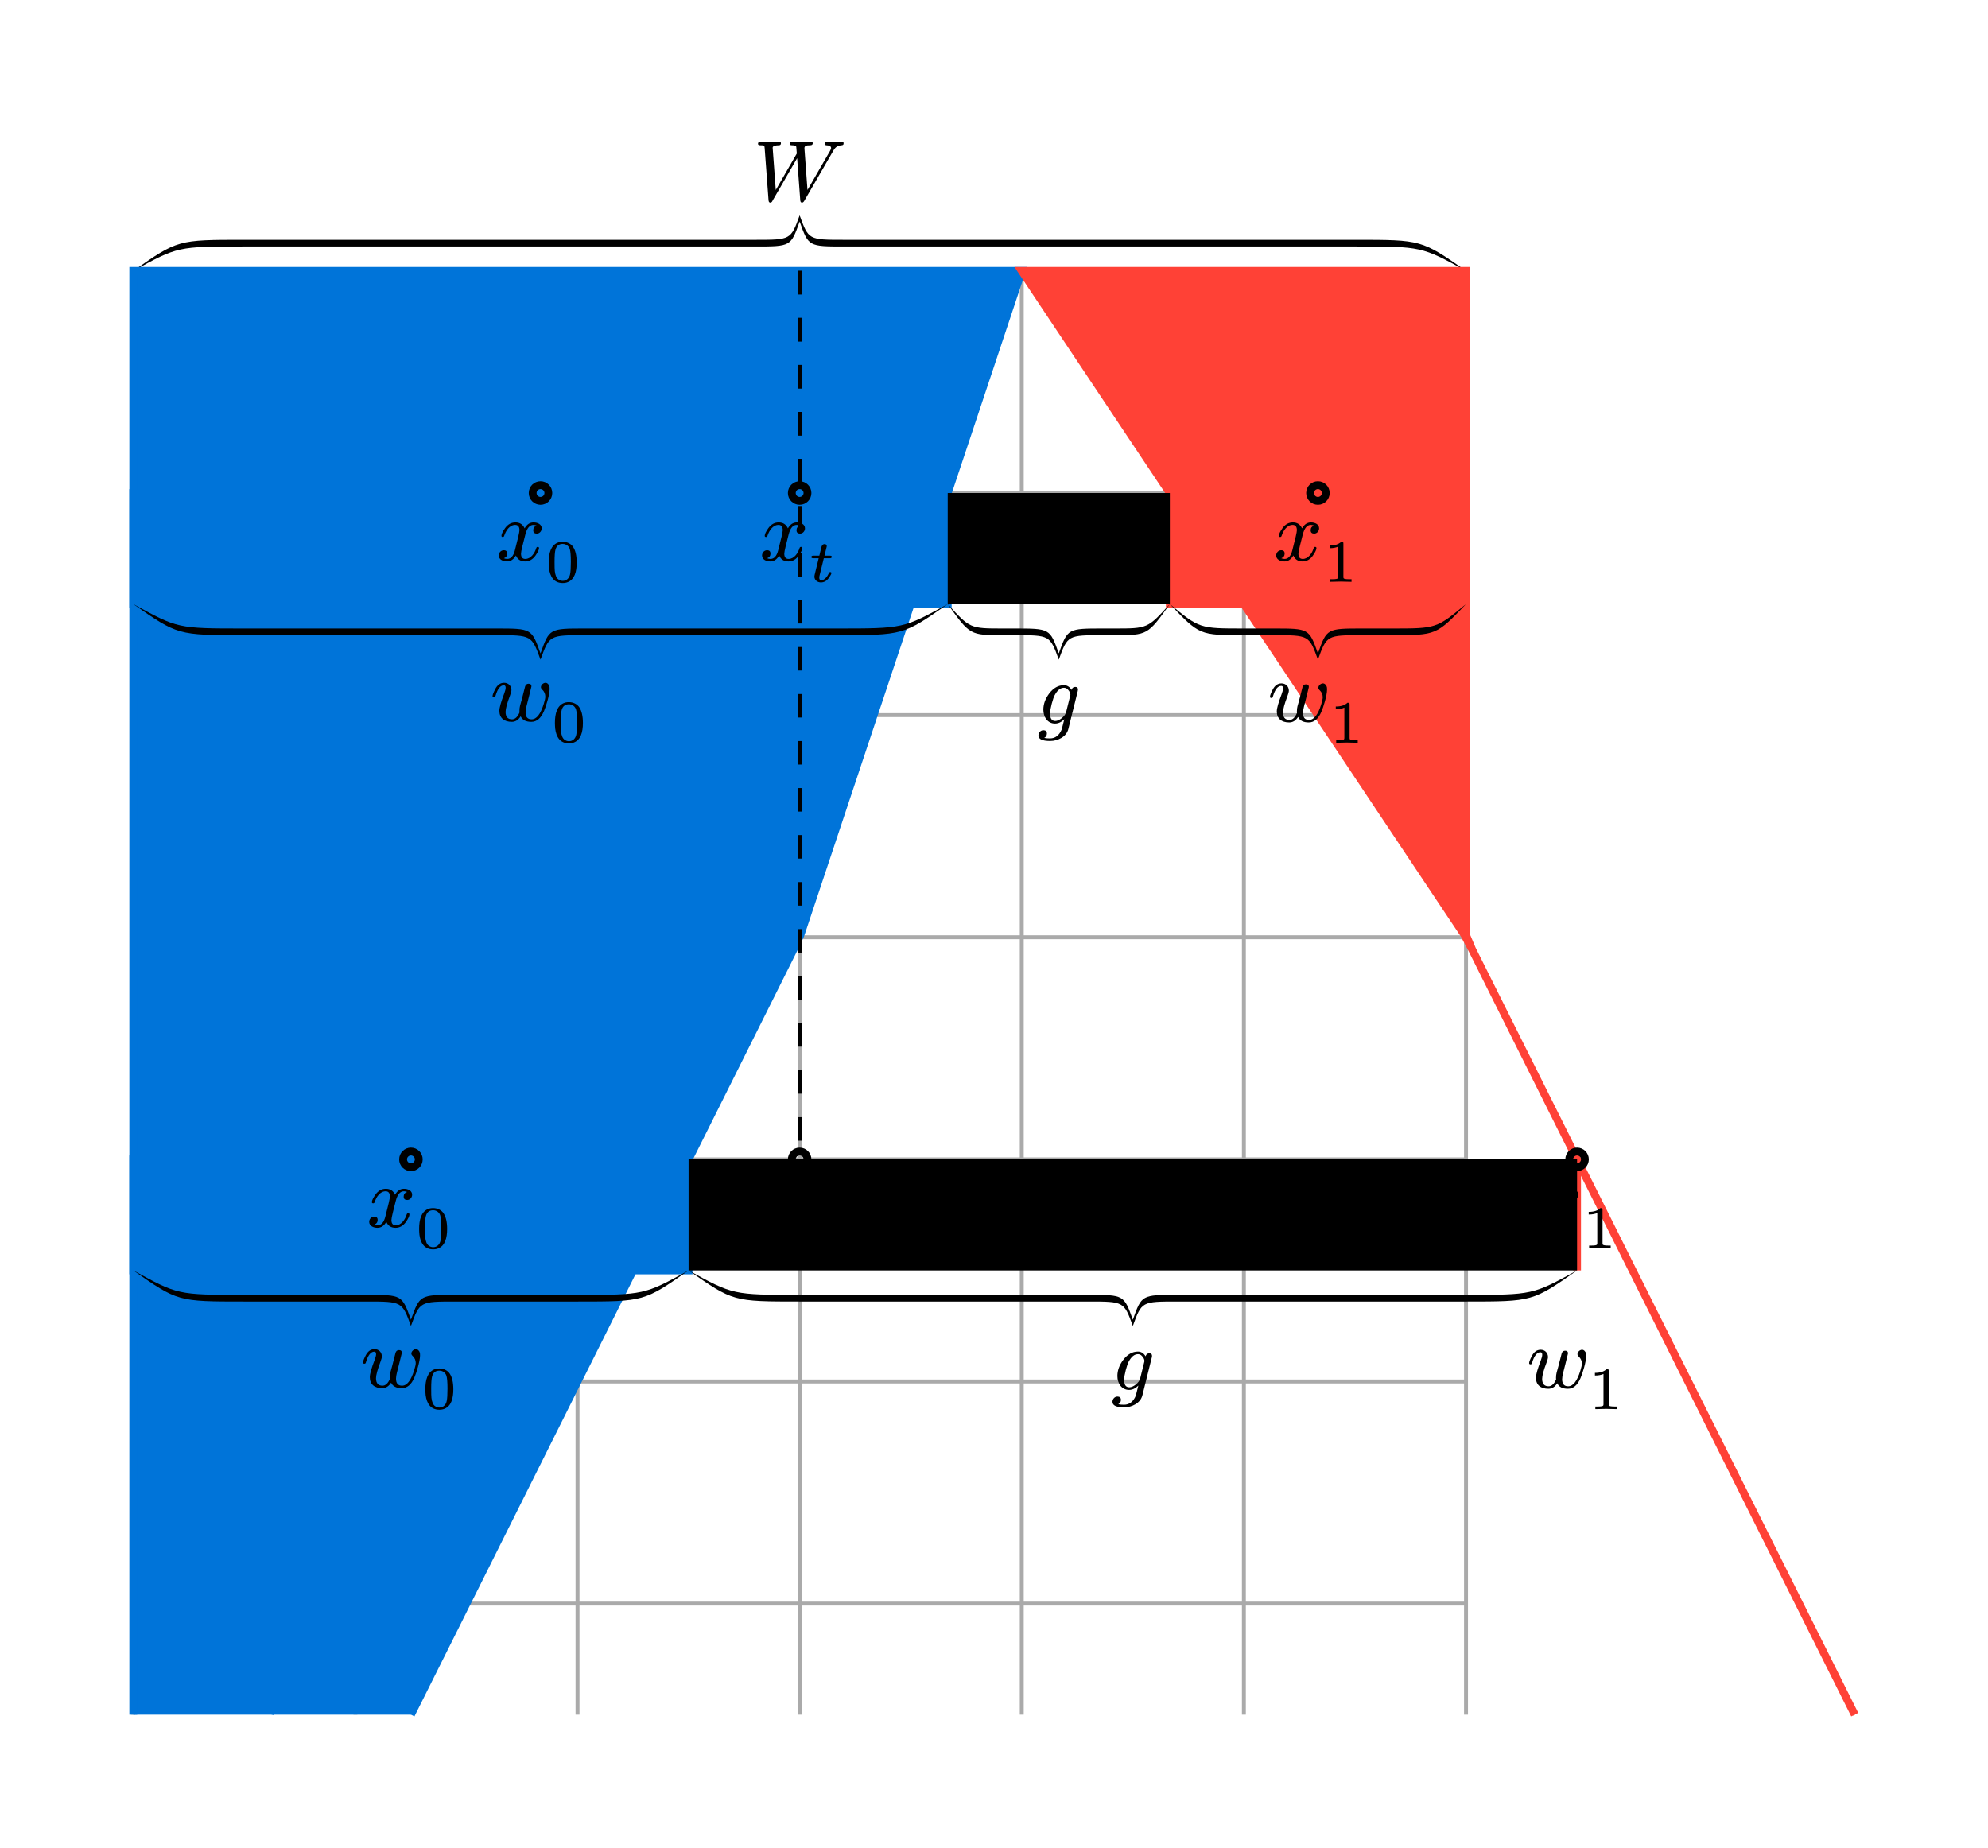 <svg class="typst-doc" viewBox="0 0 253.701 235.832" width="253.701pt" height="235.832pt" xmlns="http://www.w3.org/2000/svg" xmlns:xlink="http://www.w3.org/1999/xlink" xmlns:h5="http://www.w3.org/1999/xhtml">
    <path class="typst-shape" fill="#ffffff" fill-rule="nonzero" d="M 0 0 L 0 235.832 L 253.701 235.832 L 253.701 0 Z "/>
    <g>
        <g transform="translate(17.008 17.008)">
            <g class="typst-group">
                <g>
                    <g transform="translate(0 17.564)">
                        <path class="typst-shape" fill="none" stroke="#aaaaaa" stroke-width="0.5" stroke-linecap="butt" stroke-linejoin="miter" stroke-miterlimit="4" d="M 0 0 L 0 184.252 "/>
                    </g>
                    <g transform="translate(28.346 17.564)">
                        <path class="typst-shape" fill="none" stroke="#aaaaaa" stroke-width="0.5" stroke-linecap="butt" stroke-linejoin="miter" stroke-miterlimit="4" d="M 0 0 L 0 184.252 "/>
                    </g>
                    <g transform="translate(56.693 17.564)">
                        <path class="typst-shape" fill="none" stroke="#aaaaaa" stroke-width="0.5" stroke-linecap="butt" stroke-linejoin="miter" stroke-miterlimit="4" d="M 0 0 L 0 184.252 "/>
                    </g>
                    <g transform="translate(85.039 17.564)">
                        <path class="typst-shape" fill="none" stroke="#aaaaaa" stroke-width="0.5" stroke-linecap="butt" stroke-linejoin="miter" stroke-miterlimit="4" d="M 0 0 L 0 184.252 "/>
                    </g>
                    <g transform="translate(113.386 17.564)">
                        <path class="typst-shape" fill="none" stroke="#aaaaaa" stroke-width="0.5" stroke-linecap="butt" stroke-linejoin="miter" stroke-miterlimit="4" d="M 0 0 L 0 184.252 "/>
                    </g>
                    <g transform="translate(141.732 17.564)">
                        <path class="typst-shape" fill="none" stroke="#aaaaaa" stroke-width="0.5" stroke-linecap="butt" stroke-linejoin="miter" stroke-miterlimit="4" d="M 0 0 L 0 184.252 "/>
                    </g>
                    <g transform="translate(170.079 17.564)">
                        <path class="typst-shape" fill="none" stroke="#aaaaaa" stroke-width="0.5" stroke-linecap="butt" stroke-linejoin="miter" stroke-miterlimit="4" d="M 0 0 L 0 184.252 "/>
                    </g>
                    <g transform="translate(0 17.564)">
                        <path class="typst-shape" fill="none" stroke="#aaaaaa" stroke-width="0.5" stroke-linecap="butt" stroke-linejoin="miter" stroke-miterlimit="4" d="M 0 0 L 170.079 0 "/>
                    </g>
                    <g transform="translate(0 45.911)">
                        <path class="typst-shape" fill="none" stroke="#aaaaaa" stroke-width="0.5" stroke-linecap="butt" stroke-linejoin="miter" stroke-miterlimit="4" d="M 0 0 L 170.079 0 "/>
                    </g>
                    <g transform="translate(0 74.257)">
                        <path class="typst-shape" fill="none" stroke="#aaaaaa" stroke-width="0.5" stroke-linecap="butt" stroke-linejoin="miter" stroke-miterlimit="4" d="M 0 0 L 170.079 0 "/>
                    </g>
                    <g transform="translate(0 102.603)">
                        <path class="typst-shape" fill="none" stroke="#aaaaaa" stroke-width="0.5" stroke-linecap="butt" stroke-linejoin="miter" stroke-miterlimit="4" d="M 0 0 L 170.079 0 "/>
                    </g>
                    <g transform="translate(0 130.95)">
                        <path class="typst-shape" fill="none" stroke="#aaaaaa" stroke-width="0.5" stroke-linecap="butt" stroke-linejoin="miter" stroke-miterlimit="4" d="M 0 0 L 170.079 0 "/>
                    </g>
                    <g transform="translate(0 159.296)">
                        <path class="typst-shape" fill="none" stroke="#aaaaaa" stroke-width="0.5" stroke-linecap="butt" stroke-linejoin="miter" stroke-miterlimit="4" d="M 0 0 L 170.079 0 "/>
                    </g>
                    <g transform="translate(0 187.643)">
                        <path class="typst-shape" fill="none" stroke="#aaaaaa" stroke-width="0.5" stroke-linecap="butt" stroke-linejoin="miter" stroke-miterlimit="4" d="M 0 0 L 170.079 0 "/>
                    </g>
                    <g transform="translate(0 10.478)">
                        <path class="typst-shape" fill="#000000" fill-rule="nonzero" d="M 170.079 7.087 C 164.409 3.118 164.409 3.118 155.906 3.118 L 155.906 3.118 L 90.709 3.118 L 90.709 3.118 C 86.173 3.118 86.173 3.118 85.039 0 L 85.039 0 C 83.906 3.118 83.906 3.118 79.37 3.118 L 79.37 3.118 L 14.173 3.118 L 14.173 3.118 C 5.669 3.118 5.669 3.118 0 7.087 L 0 7.087 C 5.669 3.969 5.669 3.969 14.173 3.969 L 14.173 3.969 L 79.37 3.969 L 79.37 3.969 C 83.906 3.969 83.906 3.969 85.039 0.794 L 85.039 0.794 C 86.173 3.969 86.173 3.969 90.709 3.969 L 90.709 3.969 L 155.906 3.969 L 155.906 3.969 C 164.409 3.969 164.409 3.969 170.079 7.087 Z "/>
                    </g>
                    <g transform="translate(78.021 0)">
                        <path class="typst-shape" fill="none" d="M 0 0 L 14.036 0 L 14.036 9.955 L 0 9.955 L 0 0 Z "/>
                    </g>
                    <g transform="translate(78.021 -0)">
                        <g class="typst-group">
                            <g>
                                <g transform="translate(0 0)">
                                    <g class="typst-group">
                                        <g>
                                            <g transform="translate(1.1 8.613)">
                                                <g class="typst-text" transform="scale(1, -1)">
                                                    <use xlink:href="#gC6F79A1B0703251D966698B88DFF8ED8" x="0" fill="#000000" fill-rule="nonzero"/>
                                                </g>
                                            </g>
                                        </g>
                                    </g>
                                </g>
                            </g>
                        </g>
                    </g>
                    <g transform="translate(0 17.564)">
                        <path class="typst-shape" fill="#0074d91a" fill-rule="nonzero" stroke="#0074d980" stroke-width="1" stroke-linecap="butt" stroke-linejoin="miter" stroke-miterlimit="4" d="M 35.433 184.252 L 36.354 182.409 L 37.276 180.567 L 38.197 178.724 L 39.118 176.882 L 40.039 175.039 L 40.961 173.197 L 41.882 171.354 L 42.803 169.512 L 43.724 167.669 L 44.646 165.827 L 45.567 163.984 L 46.488 162.142 L 47.409 160.299 L 48.331 158.457 L 49.252 156.614 L 50.173 154.772 L 51.094 152.929 L 52.016 151.087 L 52.937 149.244 L 53.858 147.402 L 54.78 145.559 L 55.701 143.717 L 56.622 141.874 L 57.543 140.031 L 58.465 138.189 L 59.386 136.346 L 60.307 134.504 L 61.228 132.661 L 62.15 130.819 L 63.071 128.976 L 63.992 127.134 L 64.913 125.291 L 65.835 123.449 L 66.756 121.606 L 67.677 119.764 L 68.598 117.921 L 69.52 116.079 L 70.441 114.236 L 71.362 112.394 L 72.283 110.551 L 73.205 108.709 L 74.126 106.866 L 75.047 105.024 L 75.969 103.181 L 76.89 101.339 L 77.811 99.496 L 78.732 97.654 L 79.654 95.811 L 80.575 93.969 L 81.496 92.126 L 82.417 90.283 L 83.339 88.441 L 84.26 86.598 L 85.134 84.756 L 85.748 82.913 L 86.362 81.071 L 86.976 79.228 L 87.591 77.386 L 88.205 75.543 L 88.819 73.701 L 89.433 71.858 L 90.047 70.016 L 90.661 68.173 L 91.276 66.331 L 91.89 64.488 L 92.504 62.646 L 93.118 60.803 L 93.732 58.961 L 94.346 57.118 L 94.961 55.276 L 95.575 53.433 L 96.189 51.591 L 96.803 49.748 L 97.417 47.906 L 98.031 46.063 L 98.646 44.22 L 99.26 42.378 L 99.874 40.535 L 100.488 38.693 L 101.102 36.85 L 101.717 35.008 L 102.331 33.165 L 102.945 31.323 L 103.559 29.48 L 104.173 27.638 L 104.787 25.795 L 105.402 23.953 L 106.016 22.11 L 106.63 20.268 L 107.244 18.425 L 107.858 16.583 L 108.472 14.74 L 109.087 12.898 L 109.701 11.055 L 110.315 9.213 L 110.929 7.37 L 111.543 5.528 L 112.157 3.685 L 112.772 1.843 L 113.386 0 L 0 0 L 0 1.843 L 0 3.685 L 0 5.528 L 0 7.37 L 0 9.213 L 0 11.055 L 0 12.898 L 0 14.74 L 0 16.583 L 0 18.425 L 0 20.268 L 0 22.11 L 0 23.953 L 0 25.795 L 0 27.638 L 0 29.48 L 0 31.323 L 0 33.165 L 0 35.008 L 0 36.85 L 0 38.693 L 0 40.535 L 0 42.378 L 0 44.22 L 0 46.063 L 0 47.906 L 0 49.748 L 0 51.591 L 0 53.433 L 0 55.276 L 0 57.118 L 0 58.961 L 0 60.803 L 0 62.646 L 0 64.488 L 0 66.331 L 0 68.173 L 0 70.016 L 0 71.858 L 0 73.701 L 0 75.543 L 0 77.386 L 0 79.228 L 0 81.071 L 0 82.913 L 0 84.756 L 0 86.598 L 0 88.441 L 0 90.283 L 0 92.126 L 0 93.969 L 0 95.811 L 0 97.654 L 0 99.496 L 0 101.339 L 0 103.181 L 0 105.024 L 0 106.866 L 0 108.709 L 0 110.551 L 0 112.394 L 0 114.236 L 0 116.079 L 0 117.921 L 0 119.764 L 0 121.606 L 0 123.449 L 0 125.291 L 0 127.134 L 0 128.976 L 0 130.819 L 0 132.661 L 0 134.504 L 0 136.346 L 0 138.189 L 0 140.031 L 0 141.874 L 0 143.717 L 0 145.559 L 0 147.402 L 0 149.244 L 0 151.087 L 0 152.929 L 0 154.772 L 0 156.614 L 0 158.457 L 0 160.299 L 0 162.142 L 0 163.984 L 0 165.827 L 0 167.669 L 0 169.512 L 0 171.354 L 0 173.197 L 0 175.039 L 0 176.882 L 0 178.724 L 0 180.567 L 0 182.409 L 0 184.252 "/>
                    </g>
                    <g transform="translate(113.386 17.564)">
                        <path class="typst-shape" fill="#ff41361a" fill-rule="nonzero" stroke="#ff413680" stroke-width="1" stroke-linecap="butt" stroke-linejoin="miter" stroke-miterlimit="4" d="M 106.299 184.252 L 105.378 182.409 L 104.457 180.567 L 103.535 178.724 L 102.614 176.882 L 101.693 175.039 L 100.772 173.197 L 99.85 171.354 L 98.929 169.512 L 98.008 167.669 L 97.087 165.827 L 96.165 163.984 L 95.244 162.142 L 94.323 160.299 L 93.402 158.457 L 92.48 156.614 L 91.559 154.772 L 90.638 152.929 L 89.717 151.087 L 88.795 149.244 L 87.874 147.402 L 86.953 145.559 L 86.031 143.717 L 85.11 141.874 L 84.189 140.031 L 83.268 138.189 L 82.346 136.346 L 81.425 134.504 L 80.504 132.661 L 79.583 130.819 L 78.661 128.976 L 77.74 127.134 L 76.819 125.291 L 75.898 123.449 L 74.976 121.606 L 74.055 119.764 L 73.134 117.921 L 72.213 116.079 L 71.291 114.236 L 70.37 112.394 L 69.449 110.551 L 68.528 108.709 L 67.606 106.866 L 66.685 105.024 L 65.764 103.181 L 64.843 101.339 L 63.921 99.496 L 63 97.654 L 62.079 95.811 L 61.157 93.969 L 60.236 92.126 L 59.315 90.283 L 58.394 88.441 L 57.472 86.598 L 56.693 84.756 L 56.693 82.913 L 56.693 81.071 L 56.693 79.228 L 56.693 77.386 L 56.693 75.543 L 56.693 73.701 L 56.693 71.858 L 56.693 70.016 L 56.693 68.173 L 56.693 66.331 L 56.693 64.488 L 56.693 62.646 L 56.693 60.803 L 56.693 58.961 L 56.693 57.118 L 56.693 55.276 L 56.693 53.433 L 56.693 51.591 L 56.693 49.748 L 56.693 47.906 L 56.693 46.063 L 56.693 44.22 L 56.693 42.378 L 56.693 40.535 L 56.693 38.693 L 56.693 36.85 L 56.693 35.008 L 56.693 33.165 L 56.693 31.323 L 56.693 29.48 L 56.693 27.638 L 56.693 25.795 L 56.693 23.953 L 56.693 22.11 L 56.693 20.268 L 56.693 18.425 L 56.693 16.583 L 56.693 14.74 L 56.693 12.898 L 56.693 11.055 L 56.693 9.213 L 56.693 7.37 L 56.693 5.528 L 56.693 3.685 L 56.693 1.843 L 56.693 0 L 0 0 L 1.228 1.843 L 2.457 3.685 L 3.685 5.528 L 4.913 7.37 L 6.142 9.213 L 7.37 11.055 L 8.598 12.898 L 9.827 14.74 L 11.055 16.583 L 12.283 18.425 L 13.512 20.268 L 14.74 22.11 L 15.969 23.953 L 17.197 25.795 L 18.425 27.638 L 19.654 29.48 L 20.882 31.323 L 22.11 33.165 L 23.339 35.008 L 24.567 36.85 L 25.795 38.693 L 27.024 40.535 L 28.252 42.378 L 29.48 44.22 L 30.709 46.063 L 31.937 47.906 L 33.165 49.748 L 34.394 51.591 L 35.622 53.433 L 36.85 55.276 L 38.079 57.118 L 39.307 58.961 L 40.535 60.803 L 41.764 62.646 L 42.992 64.488 L 44.22 66.331 L 45.449 68.173 L 46.677 70.016 L 47.906 71.858 L 49.134 73.701 L 50.362 75.543 L 51.591 77.386 L 52.819 79.228 L 54.047 81.071 L 55.276 82.913 L 56.504 84.756 L 57.472 86.598 L 58.394 88.441 L 59.315 90.283 L 60.236 92.126 L 61.157 93.969 L 62.079 95.811 L 63 97.654 L 63.921 99.496 L 64.843 101.339 L 65.764 103.181 L 66.685 105.024 L 67.606 106.866 L 68.528 108.709 L 69.449 110.551 L 70.37 112.394 L 71.291 114.236 L 72.213 116.079 L 73.134 117.921 L 74.055 119.764 L 74.976 121.606 L 75.898 123.449 L 76.819 125.291 L 77.74 127.134 L 78.661 128.976 L 79.583 130.819 L 80.504 132.661 L 81.425 134.504 L 82.346 136.346 L 83.268 138.189 L 84.189 140.031 L 85.11 141.874 L 86.031 143.717 L 86.953 145.559 L 87.874 147.402 L 88.795 149.244 L 89.717 151.087 L 90.638 152.929 L 91.559 154.772 L 92.48 156.614 L 93.402 158.457 L 94.323 160.299 L 95.244 162.142 L 96.165 163.984 L 97.087 165.827 L 98.008 167.669 L 98.929 169.512 L 99.85 171.354 L 100.772 173.197 L 101.693 175.039 L 102.614 176.882 L 103.535 178.724 L 104.457 180.567 L 105.378 182.409 L 106.299 184.252 "/>
                    </g>
                    <g transform="translate(17.717 17.564)">
                        <path class="typst-shape" fill="none" stroke="#0074d9" stroke-width="0.5" stroke-linecap="butt" stroke-linejoin="miter" stroke-miterlimit="4" stroke-dashoffset="0" stroke-dasharray="3 3" d="M 38.976 0 L 38.669 1.843 L 38.362 3.685 L 38.055 5.528 L 37.748 7.37 L 37.441 9.213 L 37.134 11.055 L 36.827 12.898 L 36.52 14.74 L 36.213 16.583 L 35.906 18.425 L 35.598 20.268 L 35.291 22.11 L 34.984 23.953 L 34.677 25.795 L 34.37 27.638 L 34.063 29.48 L 33.756 31.323 L 33.449 33.165 L 33.142 35.008 L 32.835 36.85 L 32.528 38.693 L 32.22 40.535 L 31.913 42.378 L 31.606 44.22 L 31.299 46.063 L 30.992 47.906 L 30.685 49.748 L 30.378 51.591 L 30.071 53.433 L 29.764 55.276 L 29.457 57.118 L 29.15 58.961 L 28.843 60.803 L 28.535 62.646 L 28.228 64.488 L 27.921 66.331 L 27.614 68.173 L 27.307 70.016 L 27 71.858 L 26.693 73.701 L 26.386 75.543 L 26.079 77.386 L 25.772 79.228 L 25.465 81.071 L 25.157 82.913 L 24.85 84.756 L 24.413 86.598 L 23.953 88.441 L 23.492 90.283 L 23.031 92.126 L 22.571 93.969 L 22.11 95.811 L 21.65 97.654 L 21.189 99.496 L 20.728 101.339 L 20.268 103.181 L 19.807 105.024 L 19.346 106.866 L 18.886 108.709 L 18.425 110.551 L 17.965 112.394 L 17.504 114.236 L 17.043 116.079 L 16.583 117.921 L 16.122 119.764 L 15.661 121.606 L 15.201 123.449 L 14.74 125.291 L 14.28 127.134 L 13.819 128.976 L 13.358 130.819 L 12.898 132.661 L 12.437 134.504 L 11.976 136.346 L 11.516 138.189 L 11.055 140.031 L 10.594 141.874 L 10.134 143.717 L 9.673 145.559 L 9.213 147.402 L 8.752 149.244 L 8.291 151.087 L 7.831 152.929 L 7.37 154.772 L 6.909 156.614 L 6.449 158.457 L 5.988 160.299 L 5.528 162.142 L 5.067 163.984 L 4.606 165.827 L 4.146 167.669 L 3.685 169.512 L 3.224 171.354 L 2.764 173.197 L 2.303 175.039 L 1.843 176.882 L 1.382 178.724 L 0.921 180.567 L 0.461 182.409 L 0 184.252 "/>
                    </g>
                    <g transform="translate(141.732 17.564)">
                        <path class="typst-shape" fill="none" stroke="#ff4136" stroke-width="0.5" stroke-linecap="butt" stroke-linejoin="miter" stroke-miterlimit="4" stroke-dashoffset="0" stroke-dasharray="3 3" d="M 0 0 L 0.614 1.843 L 1.228 3.685 L 1.843 5.528 L 2.457 7.37 L 3.071 9.213 L 3.685 11.055 L 4.299 12.898 L 4.913 14.74 L 5.528 16.583 L 6.142 18.425 L 6.756 20.268 L 7.37 22.11 L 7.984 23.953 L 8.598 25.795 L 9.213 27.638 L 9.827 29.48 L 10.441 31.323 L 11.055 33.165 L 11.669 35.008 L 12.283 36.85 L 12.898 38.693 L 13.512 40.535 L 14.126 42.378 L 14.74 44.22 L 15.354 46.063 L 15.969 47.906 L 16.583 49.748 L 17.197 51.591 L 17.811 53.433 L 18.425 55.276 L 19.039 57.118 L 19.654 58.961 L 20.268 60.803 L 20.882 62.646 L 21.496 64.488 L 22.11 66.331 L 22.724 68.173 L 23.339 70.016 L 23.953 71.858 L 24.567 73.701 L 25.181 75.543 L 25.795 77.386 L 26.409 79.228 L 27.024 81.071 L 27.638 82.913 L 28.252 84.756 L 29.126 86.598 L 30.047 88.441 L 30.969 90.283 L 31.89 92.126 L 32.811 93.969 L 33.732 95.811 L 34.654 97.654 L 35.575 99.496 L 36.496 101.339 L 37.417 103.181 L 38.339 105.024 L 39.26 106.866 L 40.181 108.709 L 41.102 110.551 L 42.024 112.394 L 42.945 114.236 L 43.866 116.079 L 44.787 117.921 L 45.709 119.764 L 46.63 121.606 L 47.551 123.449 L 48.472 125.291 L 49.394 127.134 L 50.315 128.976 L 51.236 130.819 L 52.157 132.661 L 53.079 134.504 L 54 136.346 L 54.921 138.189 L 55.843 140.031 L 56.764 141.874 L 57.685 143.717 L 58.606 145.559 L 59.528 147.402 L 60.449 149.244 L 61.37 151.087 L 62.291 152.929 L 63.213 154.772 L 64.134 156.614 L 65.055 158.457 L 65.976 160.299 L 66.898 162.142 L 67.819 163.984 L 68.74 165.827 L 69.661 167.669 L 70.583 169.512 L 71.504 171.354 L 72.425 173.197 L 73.346 175.039 L 74.268 176.882 L 75.189 178.724 L 76.11 180.567 L 77.031 182.409 L 77.953 184.252 "/>
                    </g>
                    <g transform="translate(85.039 17.564)">
                        <path class="typst-shape" fill="none" stroke="#000000" stroke-width="0.5" stroke-linecap="butt" stroke-linejoin="miter" stroke-miterlimit="4" stroke-dashoffset="0" stroke-dasharray="3 3" d="M 0 0 L 0 28.346 "/>
                    </g>
                    <g transform="translate(0 45.911)">
                        <path class="typst-shape" fill="#0074d9b3" fill-rule="nonzero" stroke="#0074d9b3" stroke-width="1" stroke-linecap="butt" stroke-linejoin="miter" stroke-miterlimit="4" d="M 0 14.173 L 0 0 L 103.937 0 L 103.937 14.173 L 0 14.173 Z "/>
                    </g>
                    <g transform="translate(0 60.084)">
                        <path class="typst-shape" fill="#000000" fill-rule="nonzero" d="M 0 0 C 5.669 3.969 5.669 3.969 14.173 3.969 L 14.173 3.969 L 46.299 3.969 L 46.299 3.969 C 50.835 3.969 50.835 3.969 51.969 7.087 L 51.969 7.087 C 53.102 3.969 53.102 3.969 57.638 3.969 L 57.638 3.969 L 89.764 3.969 L 89.764 3.969 C 98.268 3.969 98.268 3.969 103.937 0 L 103.937 0 C 98.268 3.118 98.268 3.118 89.764 3.118 L 89.764 3.118 L 57.638 3.118 L 57.638 3.118 C 53.102 3.118 53.102 3.118 51.969 6.293 L 51.969 6.293 C 50.835 3.118 50.835 3.118 46.299 3.118 L 46.299 3.118 L 14.173 3.118 L 14.173 3.118 C 5.669 3.118 5.669 3.118 0 0 Z "/>
                    </g>
                    <g transform="translate(44.432 66.378)">
                        <path class="typst-shape" fill="none" d="M 0 0 L 15.073 0 L 15.073 12.584 L 0 12.584 L 0 0 Z "/>
                    </g>
                    <g transform="translate(44.432 66.378)">
                        <g class="typst-group">
                            <g>
                                <g transform="translate(0 0)">
                                    <g class="typst-group">
                                        <g>
                                            <g transform="translate(1.1 8.613)">
                                                <g class="typst-text" transform="scale(1, -1)">
                                                    <use xlink:href="#gB8B10C74FDDAE69C47B28247B58BAA7F" x="0" fill="#000000" fill-rule="nonzero"/>
                                                </g>
                                            </g>
                                            <g transform="translate(8.976 11.33)">
                                                <g class="typst-text" transform="scale(1, -1)">
                                                    <use xlink:href="#g44D0F78FA957F4DB66BA603B4DE0D43A" x="0" fill="#000000" fill-rule="nonzero"/>
                                                </g>
                                            </g>
                                        </g>
                                    </g>
                                </g>
                            </g>
                        </g>
                    </g>
                    <g transform="translate(132.283 45.911)">
                        <path class="typst-shape" fill="#ff4136b3" fill-rule="nonzero" stroke="#ff4136b3" stroke-width="1" stroke-linecap="butt" stroke-linejoin="miter" stroke-miterlimit="4" d="M 0 14.173 L 0 0 L 37.795 0 L 37.795 14.173 L 0 14.173 Z "/>
                    </g>
                    <g transform="translate(132.283 60.084)">
                        <path class="typst-shape" fill="#000000" fill-rule="nonzero" d="M 0 0 C 3.78 3.969 3.78 3.969 9.449 3.969 L 9.449 3.969 L 13.228 3.969 L 13.228 3.969 C 17.764 3.969 17.764 3.969 18.898 7.087 L 18.898 7.087 C 20.031 3.969 20.031 3.969 24.567 3.969 L 24.567 3.969 L 28.346 3.969 L 28.346 3.969 C 34.016 3.969 34.016 3.969 37.795 0 L 37.795 0 C 34.016 3.118 34.016 3.118 28.346 3.118 L 28.346 3.118 L 24.567 3.118 L 24.567 3.118 C 20.031 3.118 20.031 3.118 18.898 6.293 L 18.898 6.293 C 17.764 3.118 17.764 3.118 13.228 3.118 L 13.228 3.118 L 9.449 3.118 L 9.449 3.118 C 3.78 3.118 3.78 3.118 0 0 Z "/>
                    </g>
                    <g transform="translate(143.644 66.455)">
                        <path class="typst-shape" fill="none" d="M 0 0 L 15.073 0 L 15.073 12.43 L 0 12.43 L 0 0 Z "/>
                    </g>
                    <g transform="translate(143.644 66.455)">
                        <g class="typst-group">
                            <g>
                                <g transform="translate(0 0)">
                                    <g class="typst-group">
                                        <g>
                                            <g transform="translate(1.1 8.613)">
                                                <g class="typst-text" transform="scale(1, -1)">
                                                    <use xlink:href="#gB8B10C74FDDAE69C47B28247B58BAA7F" x="0" fill="#000000" fill-rule="nonzero"/>
                                                </g>
                                            </g>
                                            <g transform="translate(8.976 11.33)">
                                                <g class="typst-text" transform="scale(1, -1)">
                                                    <use xlink:href="#gCECD8398F41BD08C11283B403CBB89A7" x="0" fill="#000000" fill-rule="nonzero"/>
                                                </g>
                                            </g>
                                        </g>
                                    </g>
                                </g>
                            </g>
                        </g>
                    </g>
                    <g transform="translate(103.937 45.911)">
                        <path class="typst-shape" fill="#0000001a" fill-rule="nonzero" d="M 0 14.173 L 0 0 L 28.346 0 L 28.346 14.173 L 0 14.173 Z "/>
                    </g>
                    <g transform="translate(103.937 60.084)">
                        <path class="typst-shape" fill="#000000" fill-rule="nonzero" d="M 0 0 C 2.835 3.969 2.835 3.969 7.087 3.969 L 7.087 3.969 L 8.504 3.969 L 8.504 3.969 C 13.039 3.969 13.039 3.969 14.173 7.087 L 14.173 7.087 C 15.307 3.969 15.307 3.969 19.843 3.969 L 19.843 3.969 L 21.26 3.969 L 21.26 3.969 C 25.512 3.969 25.512 3.969 28.346 0 L 28.346 0 C 25.512 3.118 25.512 3.118 21.26 3.118 L 21.26 3.118 L 19.843 3.118 L 19.843 3.118 C 15.307 3.118 15.307 3.118 14.173 6.293 L 14.173 6.293 C 13.039 3.118 13.039 3.118 8.504 3.118 L 8.504 3.118 L 7.087 3.118 L 7.087 3.118 C 2.835 3.118 2.835 3.118 0 0 Z "/>
                    </g>
                    <g transform="translate(114.249 66.686)">
                        <path class="typst-shape" fill="none" d="M 0 0 L 7.722 0 L 7.722 11.968 L 0 11.968 L 0 0 Z "/>
                    </g>
                    <g transform="translate(114.249 66.686)">
                        <g class="typst-group">
                            <g>
                                <g transform="translate(0 0)">
                                    <g class="typst-group">
                                        <g>
                                            <g transform="translate(1.1 8.613)">
                                                <g class="typst-text" transform="scale(1, -1)">
                                                    <use xlink:href="#g3489FB1A4590BF0988E85472FAB0FA55" x="0" fill="#000000" fill-rule="nonzero"/>
                                                </g>
                                            </g>
                                        </g>
                                    </g>
                                </g>
                            </g>
                        </g>
                    </g>
                    <g transform="translate(50.969 44.911)">
                        <path class="typst-shape" fill="none" stroke="#000000" stroke-width="1" stroke-linecap="butt" stroke-linejoin="miter" stroke-miterlimit="4" d="M 1 2 C 0.448 2 0 1.552 0 1 C 0 0.448 0.448 0 1 0 C 1.552 0 2 0.448 2 1 C 2 1.552 1.552 2 1 2 Z "/>
                    </g>
                    <g transform="translate(45.224 45.911)">
                        <path class="typst-shape" fill="none" d="M 0 0 L 13.489 0 L 13.489 12.584 L 0 12.584 L 0 0 Z "/>
                    </g>
                    <g transform="translate(45.224 45.911)">
                        <g class="typst-group">
                            <g>
                                <g transform="translate(0 0)">
                                    <g class="typst-group">
                                        <g>
                                            <g transform="translate(1.1 8.613)">
                                                <g class="typst-text" transform="scale(1, -1)">
                                                    <use xlink:href="#g16391078AE1FC0A8C3DA44E0F80450CF" x="0" fill="#000000" fill-rule="nonzero"/>
                                                </g>
                                            </g>
                                            <g transform="translate(7.392 11.33)">
                                                <g class="typst-text" transform="scale(1, -1)">
                                                    <use xlink:href="#g44D0F78FA957F4DB66BA603B4DE0D43A" x="0" fill="#000000" fill-rule="nonzero"/>
                                                </g>
                                            </g>
                                        </g>
                                    </g>
                                </g>
                            </g>
                        </g>
                    </g>
                    <g transform="translate(150.181 44.911)">
                        <path class="typst-shape" fill="none" stroke="#000000" stroke-width="1" stroke-linecap="butt" stroke-linejoin="miter" stroke-miterlimit="4" d="M 1 2 C 0.448 2 0 1.552 0 1 C 0 0.448 0.448 0 1 0 C 1.552 0 2 0.448 2 1 C 2 1.552 1.552 2 1 2 Z "/>
                    </g>
                    <g transform="translate(144.436 45.911)">
                        <path class="typst-shape" fill="none" d="M 0 0 L 13.489 0 L 13.489 12.43 L 0 12.43 L 0 0 Z "/>
                    </g>
                    <g transform="translate(144.436 45.911)">
                        <g class="typst-group">
                            <g>
                                <g transform="translate(0 0)">
                                    <g class="typst-group">
                                        <g>
                                            <g transform="translate(1.1 8.613)">
                                                <g class="typst-text" transform="scale(1, -1)">
                                                    <use xlink:href="#g16391078AE1FC0A8C3DA44E0F80450CF" x="0" fill="#000000" fill-rule="nonzero"/>
                                                </g>
                                            </g>
                                            <g transform="translate(7.392 11.33)">
                                                <g class="typst-text" transform="scale(1, -1)">
                                                    <use xlink:href="#gCECD8398F41BD08C11283B403CBB89A7" x="0" fill="#000000" fill-rule="nonzero"/>
                                                </g>
                                            </g>
                                        </g>
                                    </g>
                                </g>
                            </g>
                        </g>
                    </g>
                    <g transform="translate(84.039 44.911)">
                        <path class="typst-shape" fill="none" stroke="#000000" stroke-width="1" stroke-linecap="butt" stroke-linejoin="miter" stroke-miterlimit="4" d="M 1 2 C 0.448 2 0 1.552 0 1 C 0 0.448 0.448 0 1 0 C 1.552 0 2 0.448 2 1 C 2 1.552 1.552 2 1 2 Z "/>
                    </g>
                    <g transform="translate(78.822 45.911)">
                        <path class="typst-shape" fill="none" d="M 0 0 L 12.434 0 L 12.434 12.507 L 0 12.507 L 0 0 Z "/>
                    </g>
                    <g transform="translate(78.822 45.911)">
                        <g class="typst-group">
                            <g>
                                <g transform="translate(0 0)">
                                    <g class="typst-group">
                                        <g>
                                            <g transform="translate(1.1 8.613)">
                                                <g class="typst-text" transform="scale(1, -1)">
                                                    <use xlink:href="#g16391078AE1FC0A8C3DA44E0F80450CF" x="0" fill="#000000" fill-rule="nonzero"/>
                                                </g>
                                            </g>
                                            <g transform="translate(7.392 11.33)">
                                                <g class="typst-text" transform="scale(1, -1)">
                                                    <use xlink:href="#g7E0EEC05A21D382BA881020E13D3580F" x="0" fill="#000000" fill-rule="nonzero"/>
                                                </g>
                                            </g>
                                        </g>
                                    </g>
                                </g>
                            </g>
                        </g>
                    </g>
                    <g transform="translate(85.039 17.564)">
                        <path class="typst-shape" fill="none" stroke="#000000" stroke-width="0.5" stroke-linecap="butt" stroke-linejoin="miter" stroke-miterlimit="4" stroke-dashoffset="0" stroke-dasharray="3 3" d="M 0 0 L 0 113.386 "/>
                    </g>
                    <g transform="translate(0 130.95)">
                        <path class="typst-shape" fill="#0074d9b3" fill-rule="nonzero" stroke="#0074d9b3" stroke-width="1" stroke-linecap="butt" stroke-linejoin="miter" stroke-miterlimit="4" d="M 0 14.173 L 0 0 L 70.866 0 L 70.866 14.173 L 0 14.173 Z "/>
                    </g>
                    <g transform="translate(0 145.123)">
                        <path class="typst-shape" fill="#000000" fill-rule="nonzero" d="M 0 0 C 5.669 3.969 5.669 3.969 14.173 3.969 L 14.173 3.969 L 29.764 3.969 L 29.764 3.969 C 34.299 3.969 34.299 3.969 35.433 7.087 L 35.433 7.087 C 36.567 3.969 36.567 3.969 41.102 3.969 L 41.102 3.969 L 56.693 3.969 L 56.693 3.969 C 65.197 3.969 65.197 3.969 70.866 0 L 70.866 0 C 65.197 3.118 65.197 3.118 56.693 3.118 L 56.693 3.118 L 41.102 3.118 L 41.102 3.118 C 36.567 3.118 36.567 3.118 35.433 6.293 L 35.433 6.293 C 34.299 3.118 34.299 3.118 29.764 3.118 L 29.764 3.118 L 14.173 3.118 L 14.173 3.118 C 5.669 3.118 5.669 3.118 0 0 Z "/>
                    </g>
                    <g transform="translate(27.896 151.418)">
                        <path class="typst-shape" fill="none" d="M 0 0 L 15.073 0 L 15.073 12.584 L 0 12.584 L 0 0 Z "/>
                    </g>
                    <g transform="translate(27.896 151.418)">
                        <g class="typst-group">
                            <g>
                                <g transform="translate(0 0)">
                                    <g class="typst-group">
                                        <g>
                                            <g transform="translate(1.1 8.613)">
                                                <g class="typst-text" transform="scale(1, -1)">
                                                    <use xlink:href="#gB8B10C74FDDAE69C47B28247B58BAA7F" x="0" fill="#000000" fill-rule="nonzero"/>
                                                </g>
                                            </g>
                                            <g transform="translate(8.976 11.33)">
                                                <g class="typst-text" transform="scale(1, -1)">
                                                    <use xlink:href="#g44D0F78FA957F4DB66BA603B4DE0D43A" x="0" fill="#000000" fill-rule="nonzero"/>
                                                </g>
                                            </g>
                                        </g>
                                    </g>
                                </g>
                            </g>
                        </g>
                    </g>
                    <g transform="translate(184.252 130.95)">
                        <path class="typst-shape" fill="#ff4136b3" fill-rule="nonzero" stroke="#ff4136b3" stroke-width="1" stroke-linecap="butt" stroke-linejoin="miter" stroke-miterlimit="4" d="M 0 14.173 L 0 0 L 0 0 L 0 14.173 Z "/>
                    </g>
                    <g transform="translate(184.252 145.123)">
                        <path class="typst-shape" fill="#000000" fill-rule="nonzero" d="M 0 0 C 0 3.969 0 3.969 0 3.969 L 0 3.969 L 0 3.969 L 0 3.969 C 0 3.969 0 3.969 0 7.087 L 0 7.087 C 0 3.969 0 3.969 0 3.969 L 0 3.969 L 0 3.969 L 0 3.969 C 0 3.969 0 3.969 0 0 L 0 0 C 0 3.118 0 3.118 0 3.118 L 0 3.118 L 0 3.118 L 0 3.118 C 0 3.118 0 3.118 0 6.293 L 0 6.293 C 0 3.118 0 3.118 0 3.118 L 0 3.118 L 0 3.118 L 0 3.118 C 0 3.118 0 3.118 0 0 Z "/>
                    </g>
                    <g transform="translate(176.715 151.495)">
                        <path class="typst-shape" fill="none" d="M 0 0 L 15.073 0 L 15.073 12.43 L 0 12.43 L 0 0 Z "/>
                    </g>
                    <g transform="translate(176.715 151.495)">
                        <g class="typst-group">
                            <g>
                                <g transform="translate(0 0)">
                                    <g class="typst-group">
                                        <g>
                                            <g transform="translate(1.1 8.613)">
                                                <g class="typst-text" transform="scale(1, -1)">
                                                    <use xlink:href="#gB8B10C74FDDAE69C47B28247B58BAA7F" x="0" fill="#000000" fill-rule="nonzero"/>
                                                </g>
                                            </g>
                                            <g transform="translate(8.976 11.33)">
                                                <g class="typst-text" transform="scale(1, -1)">
                                                    <use xlink:href="#gCECD8398F41BD08C11283B403CBB89A7" x="0" fill="#000000" fill-rule="nonzero"/>
                                                </g>
                                            </g>
                                        </g>
                                    </g>
                                </g>
                            </g>
                        </g>
                    </g>
                    <g transform="translate(70.866 130.95)">
                        <path class="typst-shape" fill="#0000001a" fill-rule="nonzero" d="M 0 14.173 L 0 0 L 113.386 0 L 113.386 14.173 L 0 14.173 Z "/>
                    </g>
                    <g transform="translate(70.866 145.123)">
                        <path class="typst-shape" fill="#000000" fill-rule="nonzero" d="M 0 0 C 5.669 3.969 5.669 3.969 14.173 3.969 L 14.173 3.969 L 51.024 3.969 L 51.024 3.969 C 55.559 3.969 55.559 3.969 56.693 7.087 L 56.693 7.087 C 57.827 3.969 57.827 3.969 62.362 3.969 L 62.362 3.969 L 99.213 3.969 L 99.213 3.969 C 107.717 3.969 107.717 3.969 113.386 0 L 113.386 0 C 107.717 3.118 107.717 3.118 99.213 3.118 L 99.213 3.118 L 62.362 3.118 L 62.362 3.118 C 57.827 3.118 57.827 3.118 56.693 6.293 L 56.693 6.293 C 55.559 3.118 55.559 3.118 51.024 3.118 L 51.024 3.118 L 14.173 3.118 L 14.173 3.118 C 5.669 3.118 5.669 3.118 0 0 Z "/>
                    </g>
                    <g transform="translate(123.698 151.726)">
                        <path class="typst-shape" fill="none" d="M 0 0 L 7.722 0 L 7.722 11.968 L 0 11.968 L 0 0 Z "/>
                    </g>
                    <g transform="translate(123.698 151.726)">
                        <g class="typst-group">
                            <g>
                                <g transform="translate(0 0)">
                                    <g class="typst-group">
                                        <g>
                                            <g transform="translate(1.1 8.613)">
                                                <g class="typst-text" transform="scale(1, -1)">
                                                    <use xlink:href="#g3489FB1A4590BF0988E85472FAB0FA55" x="0" fill="#000000" fill-rule="nonzero"/>
                                                </g>
                                            </g>
                                        </g>
                                    </g>
                                </g>
                            </g>
                        </g>
                    </g>
                    <g transform="translate(34.433 129.95)">
                        <path class="typst-shape" fill="none" stroke="#000000" stroke-width="1" stroke-linecap="butt" stroke-linejoin="miter" stroke-miterlimit="4" d="M 1 2 C 0.448 2 0 1.552 0 1 C 0 0.448 0.448 0 1 0 C 1.552 0 2 0.448 2 1 C 2 1.552 1.552 2 1 2 Z "/>
                    </g>
                    <g transform="translate(28.688 130.95)">
                        <path class="typst-shape" fill="none" d="M 0 0 L 13.489 0 L 13.489 12.584 L 0 12.584 L 0 0 Z "/>
                    </g>
                    <g transform="translate(28.688 130.95)">
                        <g class="typst-group">
                            <g>
                                <g transform="translate(0 0)">
                                    <g class="typst-group">
                                        <g>
                                            <g transform="translate(1.1 8.613)">
                                                <g class="typst-text" transform="scale(1, -1)">
                                                    <use xlink:href="#g16391078AE1FC0A8C3DA44E0F80450CF" x="0" fill="#000000" fill-rule="nonzero"/>
                                                </g>
                                            </g>
                                            <g transform="translate(7.392 11.33)">
                                                <g class="typst-text" transform="scale(1, -1)">
                                                    <use xlink:href="#g44D0F78FA957F4DB66BA603B4DE0D43A" x="0" fill="#000000" fill-rule="nonzero"/>
                                                </g>
                                            </g>
                                        </g>
                                    </g>
                                </g>
                            </g>
                        </g>
                    </g>
                    <g transform="translate(183.252 129.95)">
                        <path class="typst-shape" fill="none" stroke="#000000" stroke-width="1" stroke-linecap="butt" stroke-linejoin="miter" stroke-miterlimit="4" d="M 1 2 C 0.448 2 0 1.552 0 1 C 0 0.448 0.448 0 1 0 C 1.552 0 2 0.448 2 1 C 2 1.552 1.552 2 1 2 Z "/>
                    </g>
                    <g transform="translate(177.507 130.95)">
                        <path class="typst-shape" fill="none" d="M 0 0 L 13.489 0 L 13.489 12.43 L 0 12.43 L 0 0 Z "/>
                    </g>
                    <g transform="translate(177.507 130.95)">
                        <g class="typst-group">
                            <g>
                                <g transform="translate(0 0)">
                                    <g class="typst-group">
                                        <g>
                                            <g transform="translate(1.1 8.613)">
                                                <g class="typst-text" transform="scale(1, -1)">
                                                    <use xlink:href="#g16391078AE1FC0A8C3DA44E0F80450CF" x="0" fill="#000000" fill-rule="nonzero"/>
                                                </g>
                                            </g>
                                            <g transform="translate(7.392 11.33)">
                                                <g class="typst-text" transform="scale(1, -1)">
                                                    <use xlink:href="#gCECD8398F41BD08C11283B403CBB89A7" x="0" fill="#000000" fill-rule="nonzero"/>
                                                </g>
                                            </g>
                                        </g>
                                    </g>
                                </g>
                            </g>
                        </g>
                    </g>
                    <g transform="translate(84.039 129.95)">
                        <path class="typst-shape" fill="none" stroke="#000000" stroke-width="1" stroke-linecap="butt" stroke-linejoin="miter" stroke-miterlimit="4" d="M 1 2 C 0.448 2 0 1.552 0 1 C 0 0.448 0.448 0 1 0 C 1.552 0 2 0.448 2 1 C 2 1.552 1.552 2 1 2 Z "/>
                    </g>
                    <g transform="translate(78.822 130.95)">
                        <path class="typst-shape" fill="none" d="M 0 0 L 12.434 0 L 12.434 12.507 L 0 12.507 L 0 0 Z "/>
                    </g>
                    <g transform="translate(78.822 130.95)">
                        <g class="typst-group">
                            <g>
                                <g transform="translate(0 0)">
                                    <g class="typst-group">
                                        <g>
                                            <g transform="translate(1.1 8.613)">
                                                <g class="typst-text" transform="scale(1, -1)">
                                                    <use xlink:href="#g16391078AE1FC0A8C3DA44E0F80450CF" x="0" fill="#000000" fill-rule="nonzero"/>
                                                </g>
                                            </g>
                                            <g transform="translate(7.392 11.33)">
                                                <g class="typst-text" transform="scale(1, -1)">
                                                    <use xlink:href="#g7E0EEC05A21D382BA881020E13D3580F" x="0" fill="#000000" fill-rule="nonzero"/>
                                                </g>
                                            </g>
                                        </g>
                                    </g>
                                </g>
                            </g>
                        </g>
                    </g>
                </g>
            </g>
        </g>
    </g>
    <defs id="glyph">
        <symbol id="gC6F79A1B0703251D966698B88DFF8ED8" overflow="visible">
            <path d="M 10.516 7.48 C 10.307 7.48 9.592 7.513 9.383 7.513 C 9.218 7.513 9.13 7.425 9.13 7.26 C 9.13 7.15 9.196 7.095 9.328 7.084 C 9.735 7.073 9.933 6.952 9.933 6.71 C 9.933 6.644 9.889 6.534 9.801 6.369 L 6.919 1.375 L 6.534 6.622 C 6.49 7.018 6.754 7.084 7.249 7.084 C 7.48 7.084 7.59 7.172 7.59 7.348 C 7.59 7.458 7.524 7.513 7.381 7.513 C 7.139 7.513 6.292 7.48 6.05 7.48 C 5.841 7.48 5.115 7.513 4.906 7.513 C 4.741 7.513 4.653 7.425 4.653 7.249 C 4.653 7.139 4.752 7.084 4.961 7.084 C 5.302 7.084 5.478 7.007 5.489 6.853 L 5.555 6.028 L 2.871 1.375 L 2.475 6.743 C 2.442 7.018 2.904 7.084 3.256 7.084 C 3.443 7.084 3.531 7.172 3.531 7.348 C 3.531 7.458 3.465 7.513 3.333 7.513 C 3.091 7.513 2.233 7.48 1.991 7.48 C 1.782 7.48 1.056 7.513 0.847 7.513 C 0.682 7.513 0.605 7.425 0.605 7.26 C 0.605 7.139 0.715 7.084 0.924 7.084 C 1.386 7.084 1.43 7.062 1.452 6.732 L 1.947 0.077 C 1.958 -0.132 2.035 -0.242 2.167 -0.242 C 2.31 -0.22 2.365 -0.187 2.453 -0.022 C 2.464 -0.011 2.464 0 2.464 0.011 L 5.599 5.434 L 5.995 0.077 C 6.006 -0.132 6.083 -0.242 6.215 -0.242 C 6.325 -0.242 6.424 -0.165 6.512 -0.011 L 10.098 6.182 C 10.395 6.721 10.604 7.029 11.275 7.084 C 11.473 7.106 11.528 7.161 11.528 7.348 C 11.528 7.458 11.473 7.513 11.352 7.513 C 11.198 7.513 10.67 7.48 10.516 7.48 Z "/>
        </symbol>
        <symbol id="gB8B10C74FDDAE69C47B28247B58BAA7F" overflow="visible">
            <path d="M 6.49 4.301 C 6.49 4.202 6.545 4.092 6.666 3.982 C 6.919 3.74 7.051 3.443 7.051 3.091 C 7.051 2.904 6.985 2.607 6.853 2.178 C 6.446 0.858 5.929 0.198 5.302 0.198 C 4.785 0.198 4.532 0.495 4.532 1.1 C 4.532 1.309 4.576 1.562 4.653 1.881 C 4.851 2.673 5.06 3.454 5.247 4.257 C 5.269 4.334 5.28 4.378 5.28 4.411 C 5.28 4.631 5.159 4.741 4.917 4.741 C 4.697 4.741 4.554 4.631 4.477 4.411 L 4.037 2.695 C 3.872 2.057 3.751 1.837 3.751 1.265 C 3.751 1.177 3.751 1.111 3.762 1.078 C 3.509 0.495 3.19 0.198 2.805 0.198 C 2.255 0.198 1.98 0.517 1.98 1.144 C 1.98 1.551 2.167 2.244 2.541 3.223 C 2.662 3.553 2.728 3.784 2.728 3.927 C 2.728 4.466 2.332 4.862 1.793 4.862 C 1.298 4.862 0.924 4.587 0.649 4.037 C 0.429 3.608 0.319 3.311 0.319 3.157 C 0.319 3.058 0.374 3.003 0.495 3.003 C 0.638 3.003 0.66 3.069 0.704 3.223 C 0.968 4.103 1.32 4.543 1.76 4.543 C 1.914 4.543 1.991 4.433 1.991 4.224 C 1.991 4.059 1.925 3.817 1.804 3.487 C 1.397 2.42 1.188 1.694 1.188 1.287 C 1.188 0.352 1.815 -0.121 2.772 -0.121 C 3.234 -0.121 3.608 0.11 3.905 0.583 C 4.125 0.11 4.576 -0.121 5.269 -0.121 C 5.951 -0.121 6.49 0.33 6.875 1.232 C 7.128 1.804 7.601 3.322 7.601 4.059 C 7.601 4.224 7.59 4.334 7.579 4.389 C 7.535 4.598 7.326 4.862 7.084 4.862 C 6.798 4.862 6.49 4.587 6.49 4.301 Z "/>
        </symbol>
        <symbol id="g44D0F78FA957F4DB66BA603B4DE0D43A" overflow="visible">
            <path d="M 3.973 2.456 C 3.973 3.326 3.819 3.989 3.519 4.443 C 3.272 4.828 2.78 5.113 2.187 5.113 C 1.94 5.113 1.717 5.074 1.525 4.99 C 0.678 4.635 0.4 3.65 0.4 2.456 C 0.4 2.195 0.416 1.948 0.439 1.709 C 0.57 0.701 1.04 -0.154 2.187 -0.154 C 2.433 -0.154 2.656 -0.116 2.849 -0.031 C 3.696 0.316 3.973 1.278 3.973 2.456 Z M 3.095 4.166 C 3.18 3.881 3.226 3.349 3.226 2.556 C 3.226 1.802 3.196 1.27 3.126 0.955 C 3.034 0.5 2.71 0.123 2.187 0.123 C 1.994 0.123 1.802 0.185 1.625 0.316 C 1.386 0.493 1.24 0.839 1.178 1.371 C 1.155 1.548 1.147 1.94 1.147 2.556 C 1.147 3.303 1.186 3.819 1.263 4.096 C 1.394 4.589 1.702 4.836 2.187 4.836 C 2.649 4.836 2.988 4.535 3.095 4.166 Z "/>
        </symbol>
        <symbol id="gCECD8398F41BD08C11283B403CBB89A7" overflow="visible">
            <path d="M 2.333 5.113 C 2.002 4.789 1.509 4.628 0.839 4.628 L 0.839 4.289 C 1.294 4.289 1.655 4.358 1.933 4.489 L 1.933 0.654 C 1.933 0.554 1.925 0.493 1.902 0.462 C 1.863 0.377 1.632 0.331 1.209 0.331 L 0.893 0.331 L 0.893 0 L 2.264 0.031 L 3.642 0 L 3.642 0.331 L 3.326 0.331 C 2.903 0.331 2.672 0.377 2.626 0.462 C 2.61 0.493 2.603 0.554 2.603 0.654 L 2.603 4.866 C 2.603 5.074 2.572 5.113 2.333 5.113 Z "/>
        </symbol>
        <symbol id="g3489FB1A4590BF0988E85472FAB0FA55" overflow="visible">
            <path d="M 0.165 -1.551 C 0.165 -2.024 0.66 -2.255 1.65 -2.255 C 2.167 -2.255 2.651 -2.123 3.08 -1.87 C 3.564 -1.584 3.861 -1.199 3.982 -0.726 L 5.181 4.103 C 5.203 4.213 5.214 4.279 5.214 4.312 C 5.214 4.532 5.093 4.642 4.862 4.642 C 4.62 4.642 4.466 4.51 4.389 4.257 C 4.147 4.664 3.817 4.862 3.41 4.862 C 2.706 4.862 2.079 4.51 1.54 3.806 C 1.045 3.146 0.792 2.453 0.792 1.738 C 0.792 0.781 1.353 -0.033 2.277 -0.033 C 2.706 -0.033 3.102 0.154 3.465 0.517 L 3.135 -0.781 C 2.816 -1.54 2.321 -1.925 1.628 -1.925 C 1.342 -1.925 1.1 -1.903 0.902 -1.859 C 1.133 -1.738 1.243 -1.551 1.243 -1.298 C 1.243 -1.023 1.089 -0.88 0.792 -0.88 C 0.44 -0.88 0.165 -1.199 0.165 -1.551 Z M 3.916 4.312 C 4.136 4.081 4.246 3.861 4.246 3.641 C 4.246 3.63 4.235 3.575 4.213 3.498 L 3.696 1.419 C 3.63 1.166 3.443 0.902 3.146 0.66 C 2.849 0.418 2.563 0.297 2.31 0.297 C 1.87 0.297 1.65 0.616 1.65 1.254 C 1.65 1.859 2.024 3.201 2.244 3.597 C 2.585 4.224 2.97 4.532 3.421 4.532 C 3.619 4.532 3.784 4.455 3.916 4.312 Z "/>
        </symbol>
        <symbol id="g16391078AE1FC0A8C3DA44E0F80450CF" overflow="visible">
            <path d="M 5.797 4.103 C 5.797 4.609 5.302 4.862 4.752 4.862 C 4.279 4.862 3.905 4.609 3.619 4.103 C 3.388 4.609 3.003 4.862 2.442 4.862 C 1.903 4.862 1.463 4.609 1.111 4.114 C 0.814 3.685 0.66 3.366 0.66 3.157 C 0.66 3.058 0.715 3.003 0.825 3.003 C 0.924 3.003 0.99 3.058 1.012 3.157 C 1.221 3.795 1.683 4.543 2.42 4.543 C 2.783 4.543 2.959 4.312 2.959 3.861 C 2.959 3.63 2.761 2.772 2.376 1.298 C 2.189 0.561 1.859 0.198 1.386 0.198 C 1.232 0.198 1.089 0.231 0.968 0.286 C 1.254 0.396 1.397 0.594 1.397 0.88 C 1.397 1.166 1.254 1.309 0.957 1.309 C 0.594 1.309 0.319 1.001 0.319 0.638 C 0.319 0.132 0.836 -0.121 1.375 -0.121 C 1.837 -0.121 2.211 0.132 2.508 0.638 C 2.717 0.132 3.113 -0.121 3.685 -0.121 C 4.213 -0.121 4.653 0.132 5.005 0.627 C 5.302 1.056 5.456 1.375 5.456 1.584 C 5.456 1.683 5.401 1.738 5.291 1.738 C 5.192 1.738 5.137 1.683 5.104 1.584 C 4.917 0.957 4.422 0.198 3.707 0.198 C 3.344 0.198 3.157 0.418 3.157 0.869 C 3.157 1.012 3.212 1.32 3.333 1.815 L 3.707 3.3 C 3.916 4.125 4.257 4.543 4.741 4.543 C 4.895 4.543 5.038 4.51 5.159 4.455 C 4.862 4.356 4.719 4.158 4.719 3.861 C 4.719 3.575 4.873 3.432 5.17 3.432 C 5.522 3.432 5.797 3.751 5.797 4.103 Z "/>
        </symbol>
        <symbol id="g7E0EEC05A21D382BA881020E13D3580F" overflow="visible">
            <path d="M 2.926 3.203 C 2.926 3.288 2.841 3.334 2.672 3.334 L 1.994 3.334 L 2.264 4.428 C 2.264 4.443 2.287 4.52 2.287 4.535 C 2.287 4.72 2.195 4.812 2.002 4.812 C 1.771 4.812 1.64 4.62 1.586 4.358 L 1.34 3.334 L 0.593 3.334 C 0.416 3.334 0.323 3.311 0.323 3.142 C 0.323 3.049 0.408 3.003 0.578 3.003 L 1.255 3.003 L 0.824 1.247 C 0.747 0.939 0.708 0.747 0.708 0.678 C 0.708 0.223 1.086 -0.077 1.54 -0.077 C 1.933 -0.077 2.271 0.108 2.541 0.485 C 2.764 0.801 2.88 1.009 2.88 1.117 C 2.88 1.201 2.834 1.247 2.733 1.247 C 2.695 1.247 2.664 1.24 2.641 1.232 C 2.595 1.178 2.564 1.124 2.549 1.086 C 2.379 0.708 2.025 0.2 1.563 0.2 C 1.409 0.2 1.332 0.316 1.332 0.539 C 1.332 0.624 1.347 0.724 1.378 0.847 L 1.91 3.003 L 2.656 3.003 C 2.834 3.003 2.926 3.042 2.926 3.203 Z "/>
        </symbol>
    </defs>
</svg>

